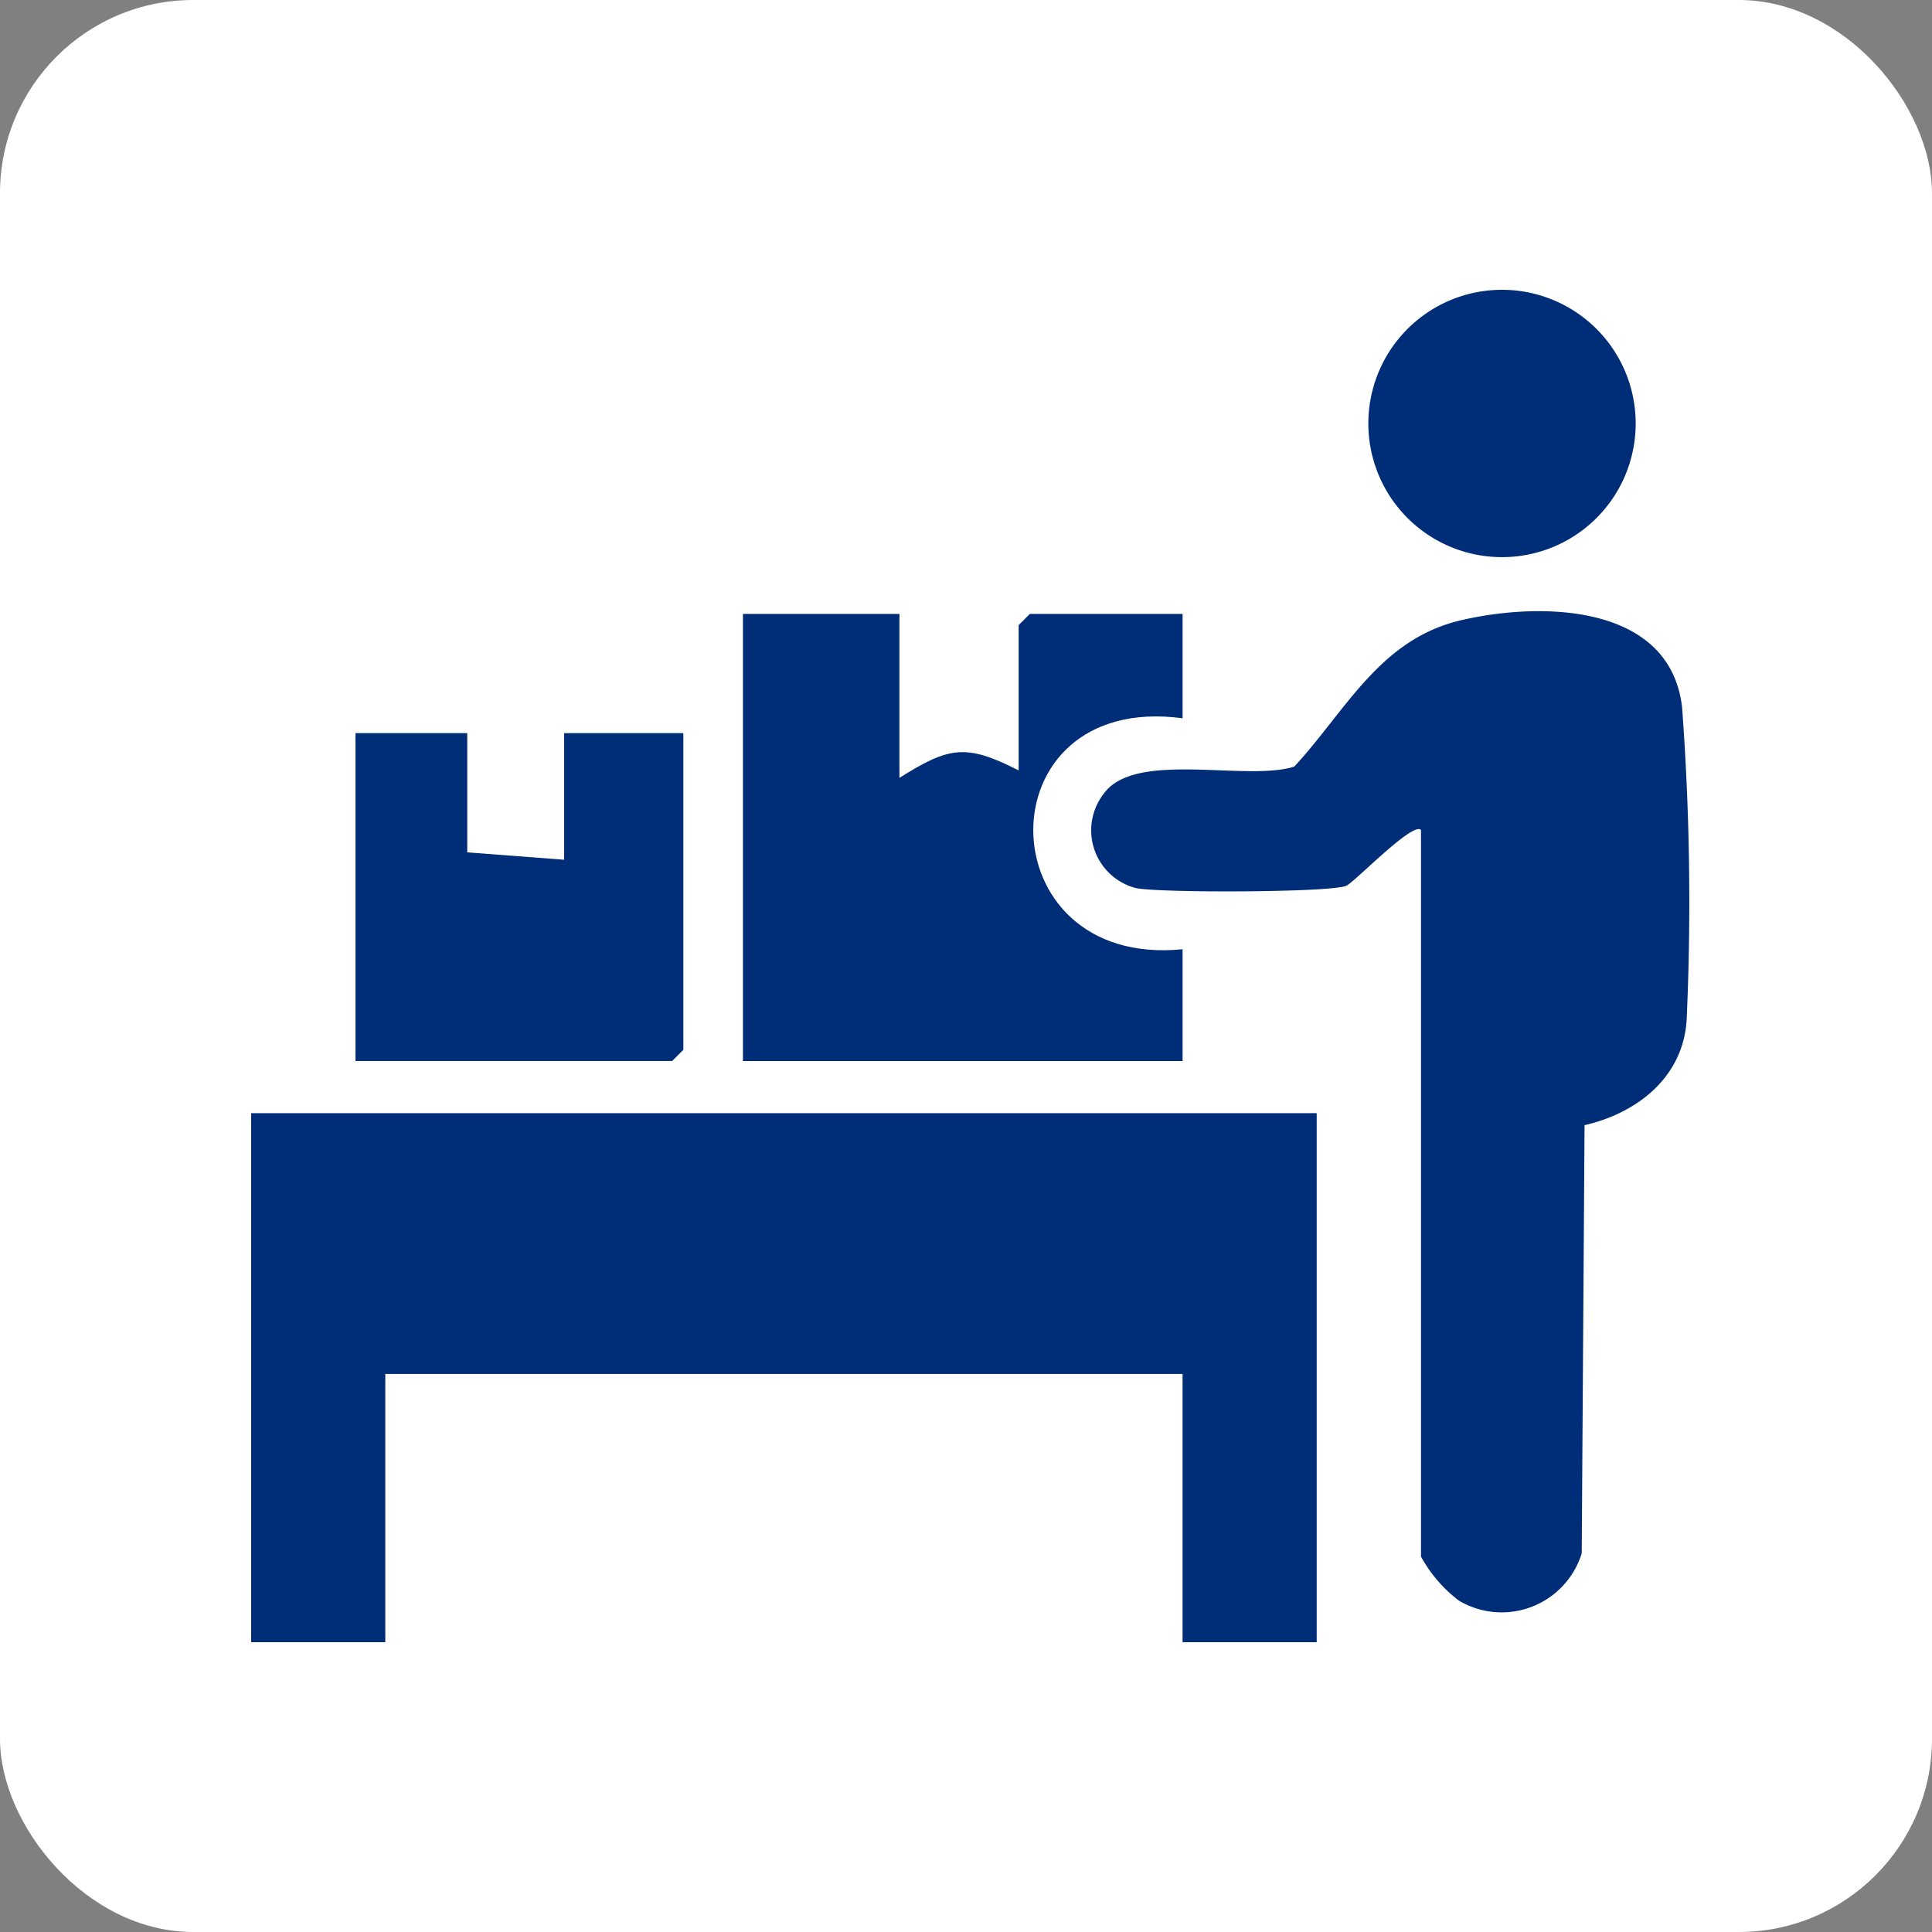 <svg viewBox="0 0 100 100" height="100" width="100" xmlns:xlink="http://www.w3.org/1999/xlink" xmlns="http://www.w3.org/2000/svg">
  <rect x="0" y="0" width="100" height="100" fill="#808080" stroke="none"/>
  <defs>
    <clipPath id="clip-path">
      <rect fill="#002d77" height="70" width="74.427" data-name="Rectangle 12053" id="Rectangle_12053"></rect>
    </clipPath>
  </defs>
  <g transform="translate(-1310 -891)" data-name="Group 25562" id="Group_25562">
    <rect fill="#fff" transform="translate(1310 891)" rx="10" height="100" width="100" data-name="Rectangle 12001" id="Rectangle_12001"></rect>
    <g transform="translate(1323 906)" data-name="Group 25564" id="Group_25564">
      <g clip-path="url(#clip-path)" data-name="Group 25563" id="Group_25563">
        <path fill="#002d77" d="M60.551,27.961c-.4-.471-3.42,2.682-3.864,2.885-.778.357-9.754.377-10.9.119a3.087,3.087,0,0,1-1.62-4.929c1.653-2.193,7.374-.57,9.827-1.358,2.684-2.91,4.421-6.59,8.625-7.573,4.1-.959,10.8-.889,11.444,4.484a136.138,136.138,0,0,1,.24,16.149c-.156,3-2.551,4.874-5.287,5.5L68.87,65.4a4.337,4.337,0,0,1-6.358,2.448,7.173,7.173,0,0,1-1.961-2.281Z" data-name="Path 82462" id="Path_82462"></path>
        <path fill="#002d77" d="M71.663,6.918A6.919,6.919,0,1,1,64.744,0a6.92,6.92,0,0,1,6.919,6.918" data-name="Path 82463" id="Path_82463"></path>
        <path fill="#002d77" d="M55.152,42.617V70H48.21V56.116H6.942V70H0V42.617Z" data-name="Path 82464" id="Path_82464"></path>
        <path fill="#002d77" d="M33.554,16.777v8.485c2.58-1.623,3.446-1.773,6.171-.386v-7.52l.578-.579H48.21v5.4c-10.4-1.394-10.208,12.973,0,11.956v5.786H25.455V16.777Z" data-name="Path 82465" id="Path_82465"></path>
        <path fill="#002d77" d="M11.185,22.947v6.171L16.2,29.5V22.947H22.37V39.338l-.579.579H5.4V22.947Z" data-name="Path 82466" id="Path_82466"></path>
      </g>
    </g>
  </g>
</svg>
